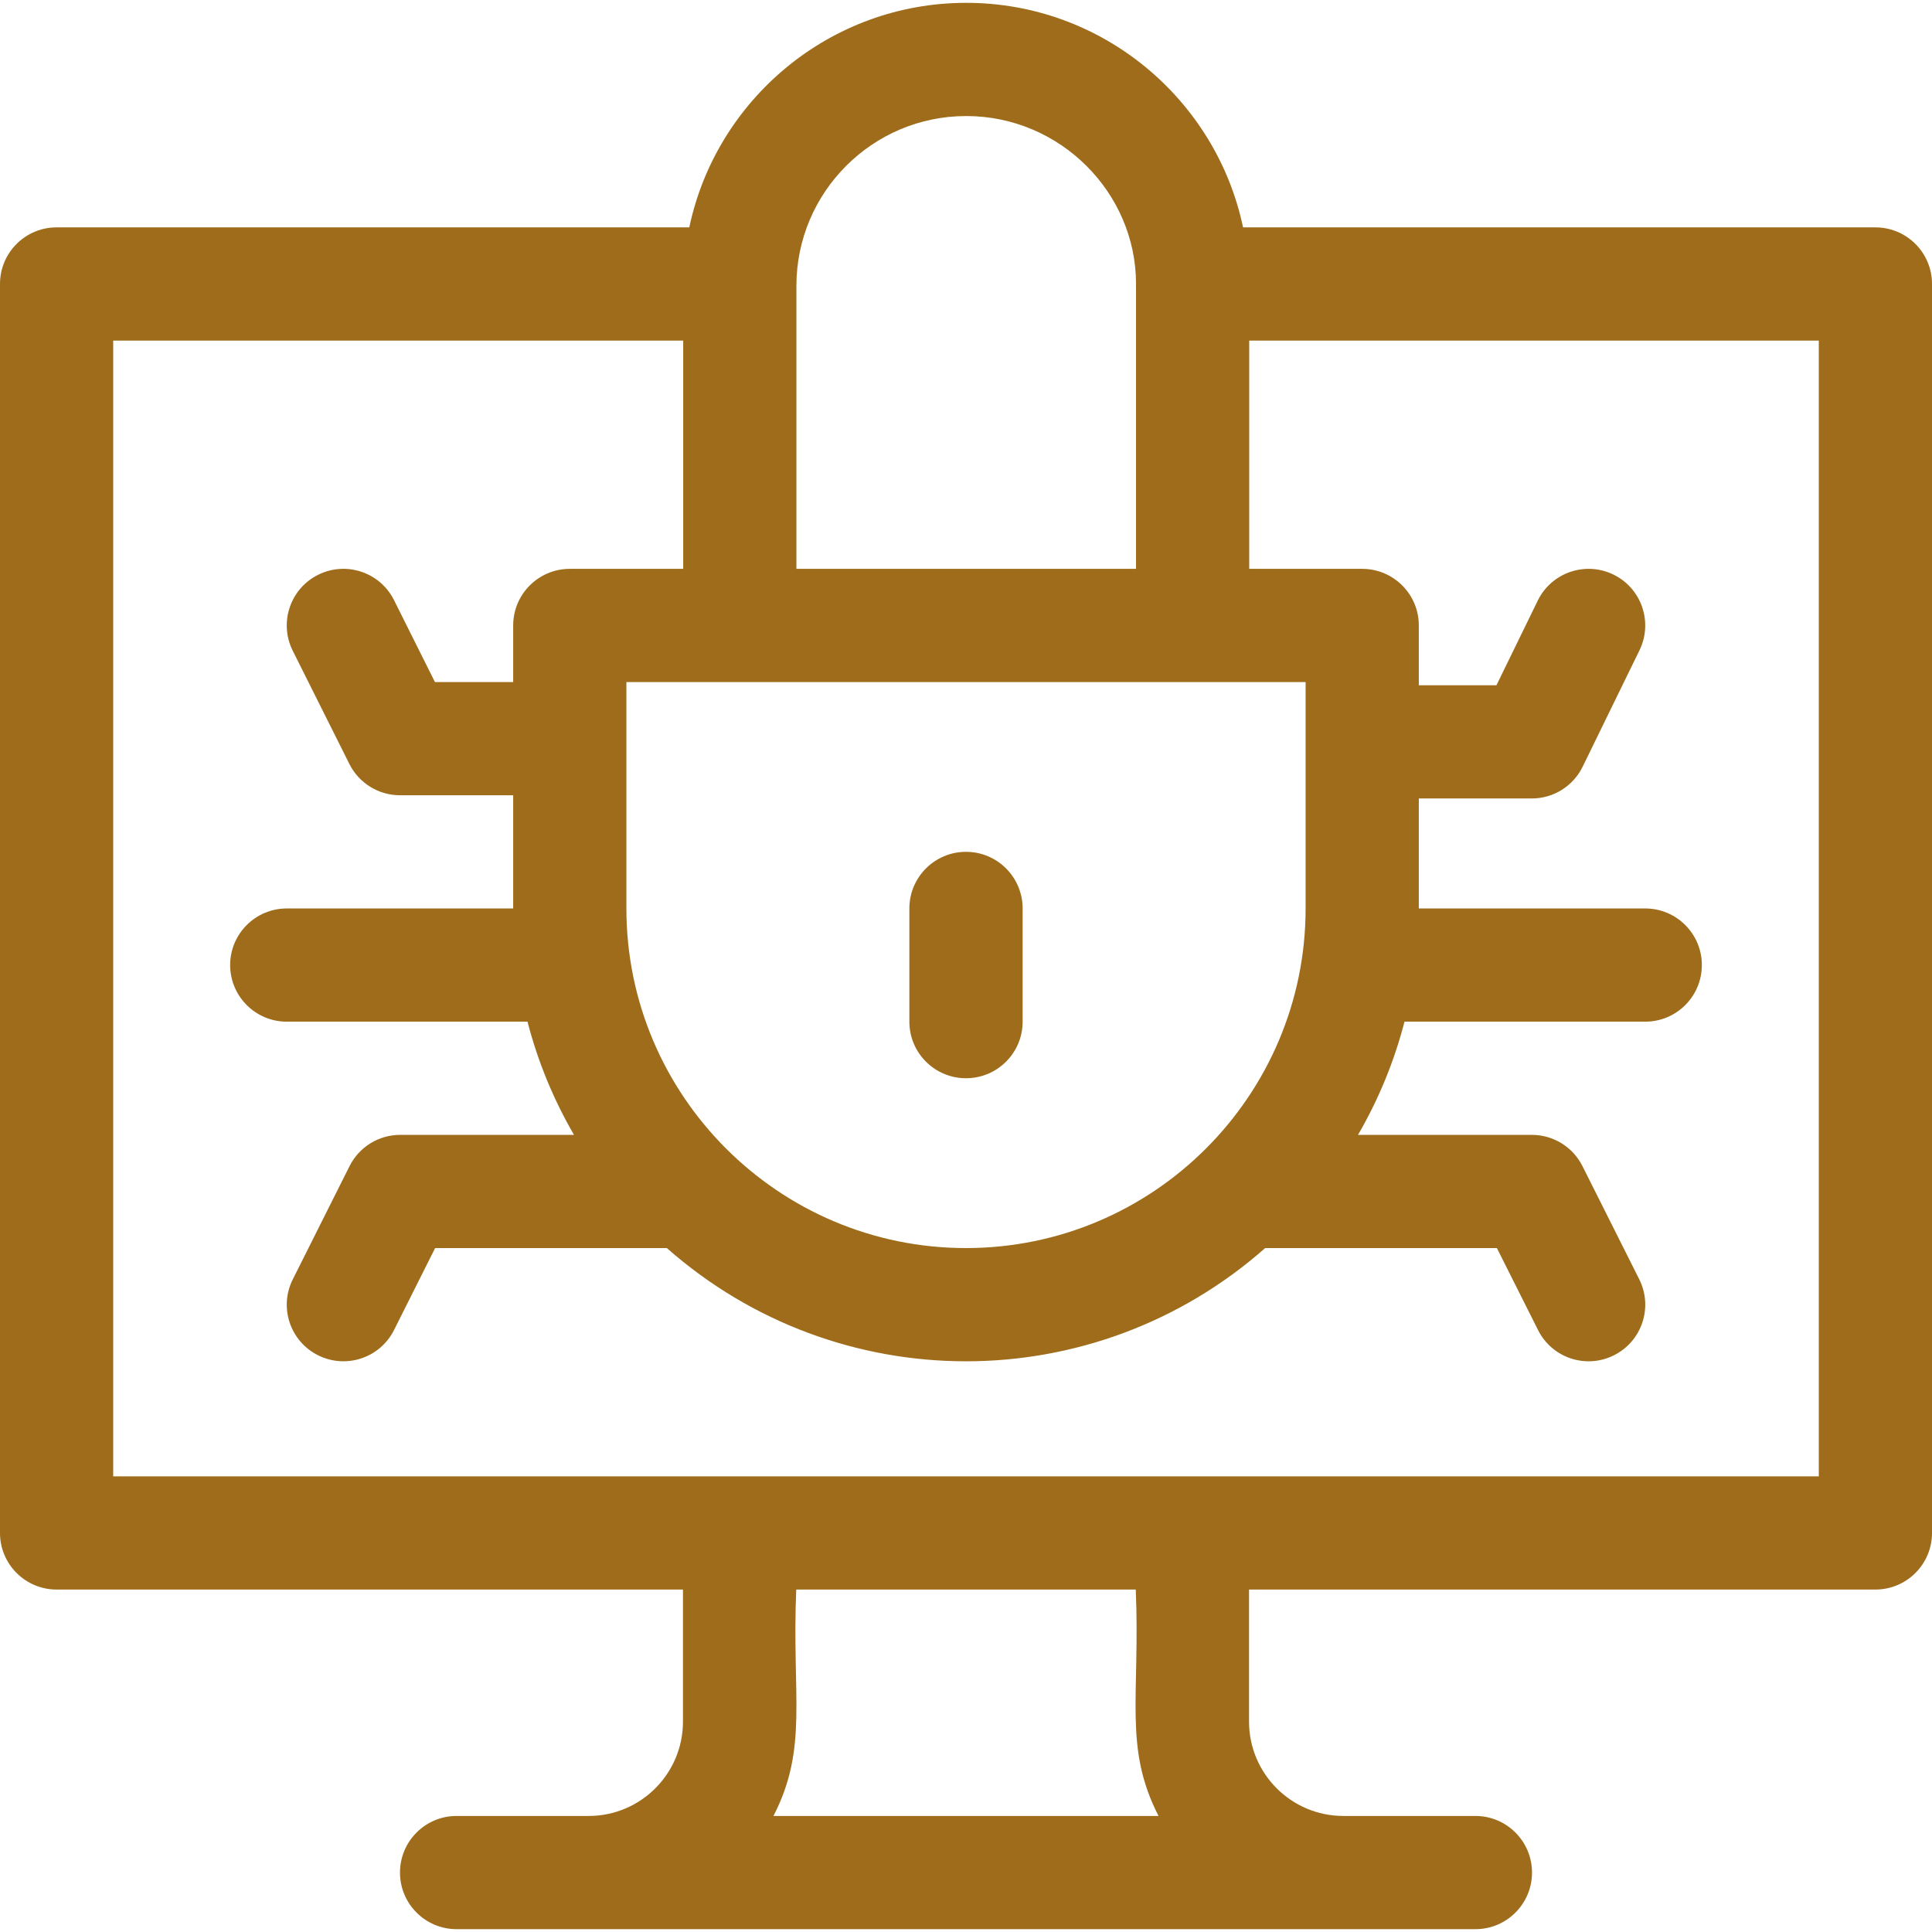 <svg width="32" height="32" viewBox="0 0 32 32" fill="none" xmlns="http://www.w3.org/2000/svg">
<g clip-path="url(#clip0_1_163)">
<path d="M31.062 3.766H20.589C20.142 1.644 18.256 0.047 16.003 0.047C13.751 0.047 11.864 1.644 11.417 3.766H0.938C0.42 3.766 0 4.185 0 4.703V25.391C0 25.908 0.42 26.328 0.938 26.328H11.312V28.516C11.312 29.377 10.612 30.078 9.75 30.078H7.562C7.045 30.078 6.625 30.498 6.625 31.016C6.625 31.533 7.045 31.953 7.562 31.953H24.438C24.955 31.953 25.375 31.533 25.375 31.016C25.375 30.498 24.955 30.078 24.438 30.078H22.25C21.388 30.078 20.688 29.377 20.688 28.516V26.328H31.062C31.58 26.328 32 25.908 32 25.391V4.703C32 4.185 31.58 3.766 31.062 3.766ZM21.625 15.047C21.625 18.148 19.102 20.672 16 20.672C12.898 20.672 10.375 18.148 10.375 15.047V11.297H21.625V15.047ZM16.003 1.922C17.564 1.922 18.816 3.197 18.816 4.699C18.816 4.72 18.814 4.744 18.816 4.765V9.422H13.191V4.734C13.191 3.184 14.452 1.922 16.003 1.922ZM19.189 30.078H12.811C13.391 28.946 13.114 28.111 13.188 26.328H18.812C18.886 28.109 18.608 28.945 19.189 30.078ZM30.125 24.453H1.875V5.641H11.316V9.422H9.438C8.92 9.422 8.5 9.842 8.5 10.359V11.297H7.204L6.526 9.94C6.295 9.477 5.731 9.289 5.268 9.521C4.805 9.752 4.617 10.316 4.849 10.779L5.787 12.654C5.945 12.971 6.27 13.172 6.625 13.172H8.5V15.047H4.75C4.232 15.047 3.812 15.467 3.812 15.984C3.812 16.502 4.232 16.922 4.75 16.922H8.737C8.909 17.587 9.17 18.216 9.507 18.797H6.628C6.273 18.797 5.949 18.997 5.79 19.314L4.85 21.189C4.617 21.652 4.804 22.215 5.267 22.447C5.729 22.679 6.293 22.494 6.526 22.03L7.207 20.672H11.045C13.878 23.171 18.118 23.174 20.955 20.672H24.793L25.475 22.03C25.708 22.495 26.272 22.679 26.733 22.447C27.196 22.215 27.383 21.652 27.151 21.189L26.21 19.314C26.051 18.997 25.727 18.797 25.372 18.797H22.493C22.83 18.216 23.091 17.587 23.263 16.922H27.25C27.768 16.922 28.188 16.502 28.188 15.984C28.188 15.467 27.768 15.047 27.25 15.047H23.5V13.225H25.372C25.73 13.225 26.057 13.021 26.214 12.698L27.155 10.771C27.382 10.305 27.189 9.744 26.724 9.517C26.258 9.29 25.697 9.483 25.47 9.948L24.786 11.35H23.5V10.359C23.5 9.842 23.08 9.422 22.562 9.422H20.691V5.641H30.125V24.453Z" fill="#9E6C1A"/>
<path d="M16 17.859C16.518 17.859 16.938 17.44 16.938 16.922V15.047C16.938 14.529 16.518 14.109 16 14.109C15.482 14.109 15.062 14.529 15.062 15.047V16.922C15.062 17.44 15.482 17.859 16 17.859Z" fill="#9E6C1A"/>
</g>
<defs>
<clipPath id="clip0_1_163">
<rect width="32" height="32" fill="white"/>
</clipPath>
</defs>
</svg>
